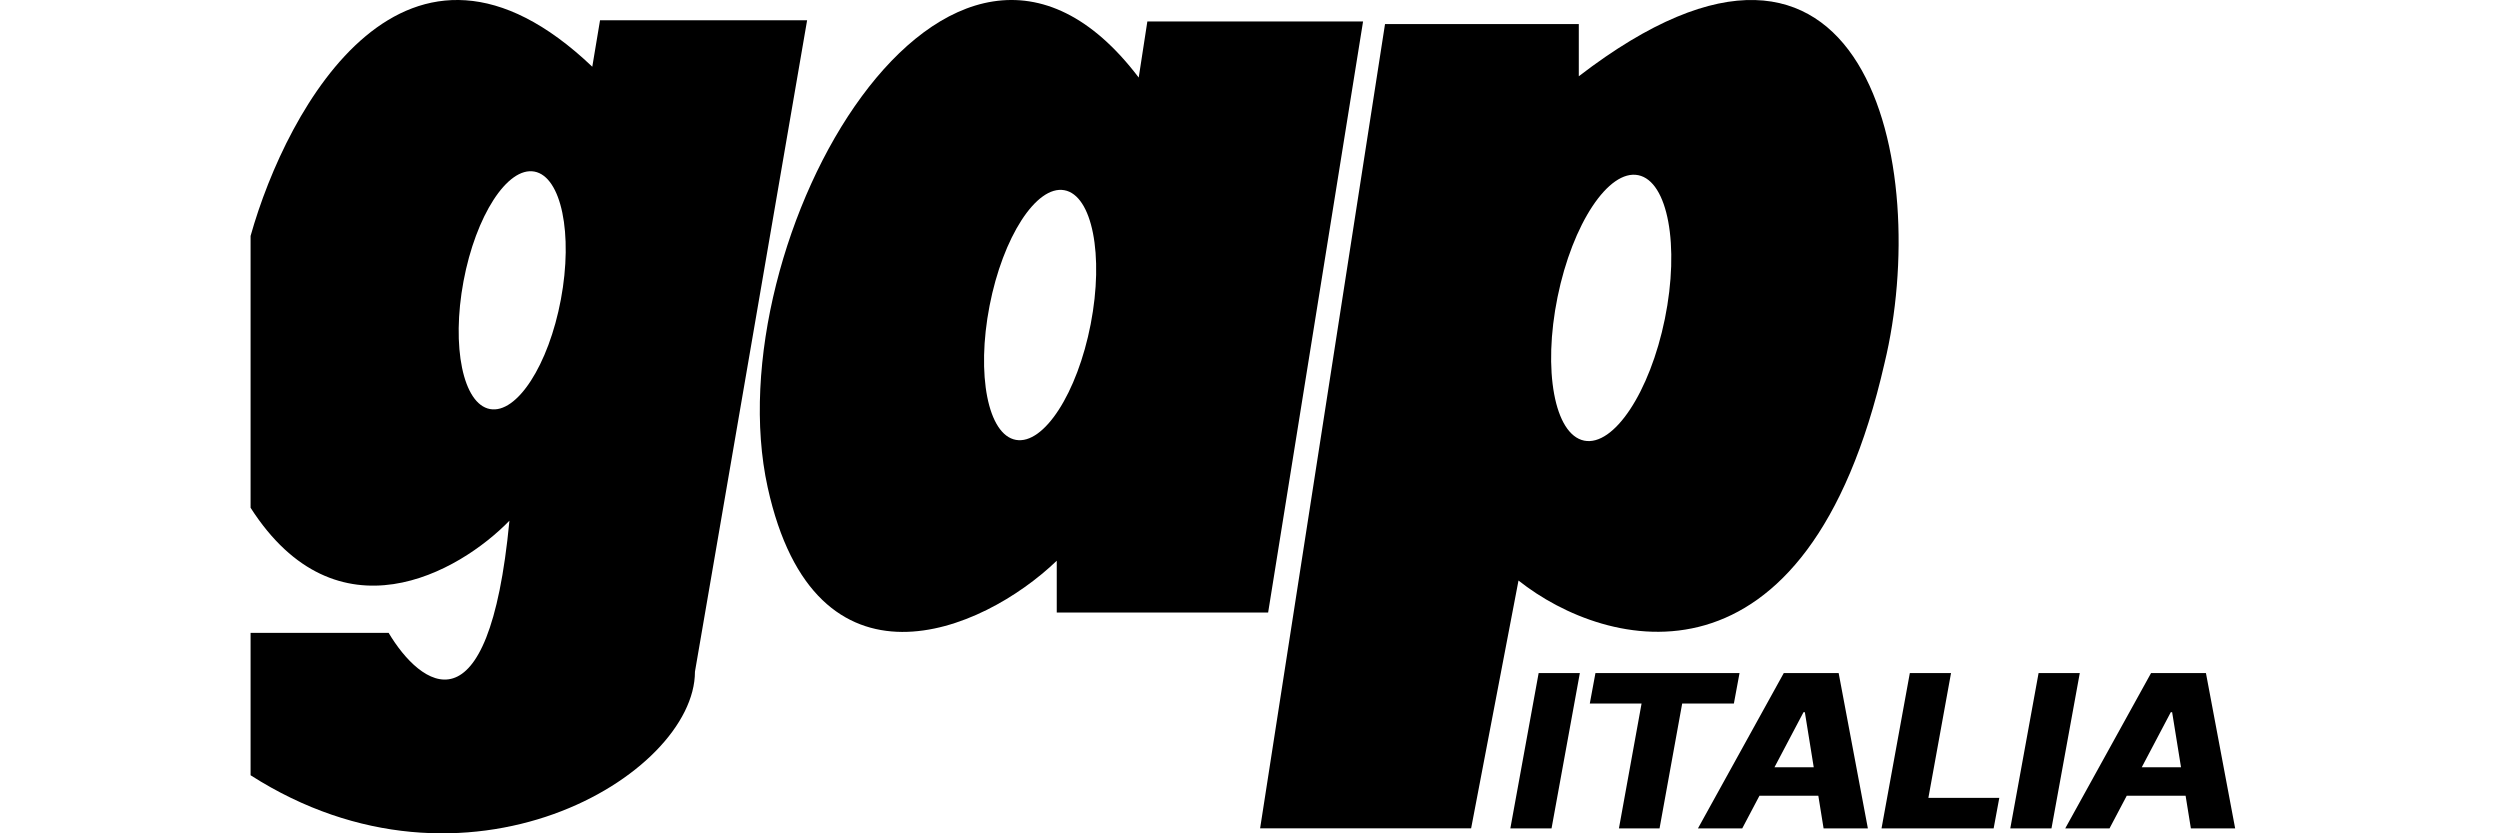 <svg xmlns="http://www.w3.org/2000/svg" width="150" height="50" viewBox="0 0 150 50" fill="none"><path d="M15.035 14.157C17.228 6.353 24.397 -6.604 35.537 4.004L36.002 1.215H48.427L41.697 40.302C41.697 46.514 27.978 54.798 15.035 46.515V37.972H23.318C25.217 41.164 29.324 44.288 30.566 31.242C27.547 34.348 20.212 38.541 15.035 30.466V14.157ZM32.065 10.295C30.452 9.993 28.548 12.938 27.811 16.872C27.075 20.806 27.785 24.241 29.398 24.543C31.012 24.845 32.917 21.9 33.653 17.966C34.39 14.031 33.679 10.597 32.065 10.295Z" fill="black"></path><path d="M46.061 29.244C42.814 14.489 56.934 -10.36 68.323 4.653L68.841 1.288H81.784L76.088 36.751H63.405V33.644C58.918 37.958 48.909 42.186 46.061 29.244ZM63.859 11.412C62.183 11.109 60.174 14.217 59.372 18.354C58.57 22.491 59.279 26.09 60.955 26.393C62.631 26.695 64.639 23.587 65.441 19.451C66.243 15.314 65.535 11.715 63.859 11.412Z" fill="black"></path><path d="M94.728 4.575C112.038 -8.727 115.913 10.054 113.071 21.791C108.421 42.135 96.364 39.005 91.11 34.832L88.268 49.699H75.607L83.101 1.445H94.728V4.575ZM98.297 10.511C96.519 10.148 94.351 13.42 93.454 17.818C92.557 22.216 93.272 26.075 95.05 26.438C96.828 26.799 98.995 23.529 99.892 19.131C100.788 14.733 100.074 10.874 98.297 10.511Z" fill="black"></path><path d="M94.791 40.383L93.093 49.702H90.621L92.319 40.383H94.791Z" fill="black"></path><path d="M95.388 42.212L95.727 40.383H104.372L104.033 42.212H100.931L99.573 49.702H97.136L98.494 42.212H95.388Z" fill="black"></path><path d="M104.535 49.702H101.878L107.027 40.383H110.319L112.072 49.702H109.415L108.291 42.731H108.211L104.535 49.702ZM104.855 46.034H110.409L110.089 47.745H104.535L104.855 46.034Z" fill="black"></path><path d="M112.892 49.702L114.59 40.383H117.062L115.703 47.872H119.958L119.619 49.702H112.892Z" fill="black"></path><path d="M124.787 40.383L123.089 49.702H120.617L122.315 40.383H124.787Z" fill="black"></path><path d="M126.572 49.702H123.915L129.064 40.383H132.356L134.109 49.702H131.452L130.328 42.731H130.248L126.572 49.702ZM126.892 46.034H132.445L132.126 47.745H126.572L126.892 46.034Z" fill="black"></path></svg>